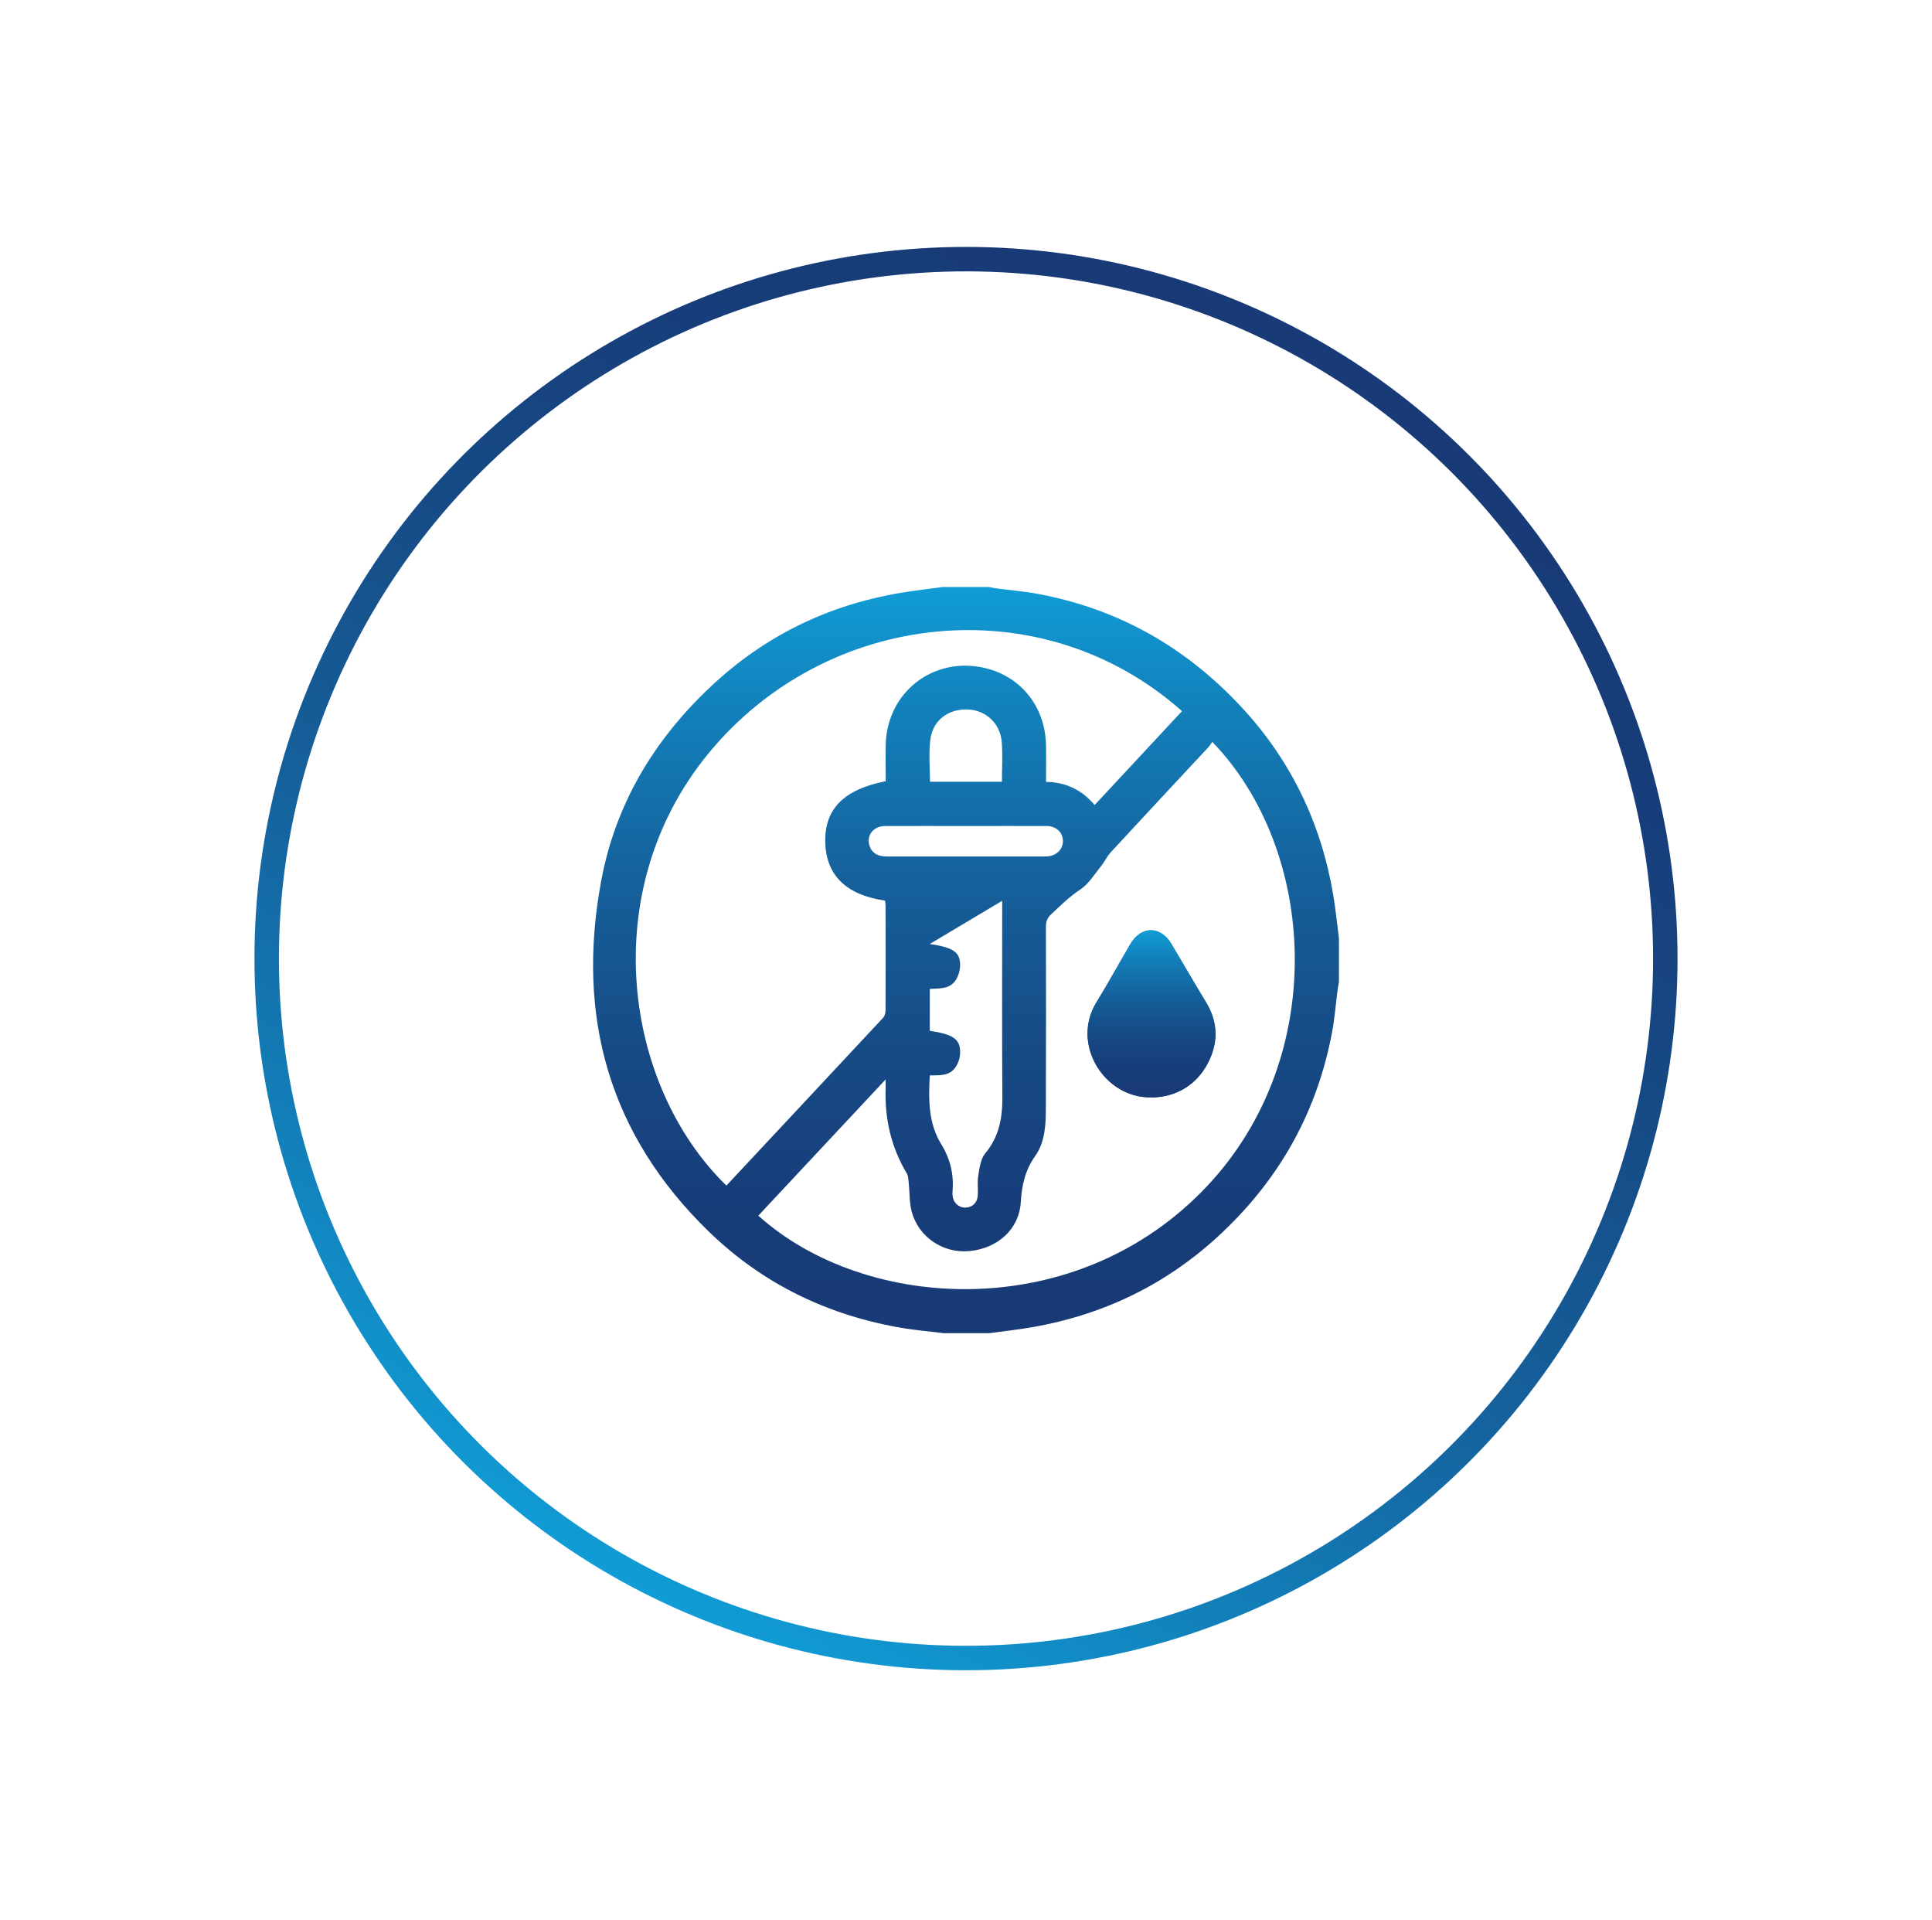 <svg xmlns="http://www.w3.org/2000/svg" fill="none" viewBox="0 0 158 157" height="157" width="158">
<circle stroke-width="2" stroke="url(#paint0_linear_22204_106)" transform="rotate(-152.741 79 78.379)" r="57.19" cy="78.379" cx="79"></circle>
<g clip-path="url(#clip0_22204_106)">
<path fill="url(#paint1_linear_22204_106)" d="M77.08 48C78.348 48 79.624 48 80.892 48C81.086 48.036 81.272 48.079 81.465 48.107C82.583 48.257 83.716 48.343 84.826 48.55C91.455 49.773 97.002 52.926 101.574 57.866C105.595 62.213 108.038 67.325 109.027 73.138C109.228 74.325 109.343 75.526 109.5 76.72V80.294C109.464 80.502 109.421 80.716 109.393 80.924C109.242 82.061 109.156 83.212 108.948 84.341C107.752 90.783 104.749 96.238 99.983 100.749C95.562 104.946 90.344 107.491 84.361 108.528C83.214 108.728 82.046 108.85 80.892 109.007H77.194C76.091 108.871 74.987 108.778 73.891 108.6C67.792 107.584 62.453 105.039 57.988 100.721C49.797 92.778 47.11 83.112 49.16 72.058C50.313 65.824 53.416 60.59 58.031 56.229C62.453 52.032 67.677 49.473 73.676 48.472C74.801 48.279 75.947 48.157 77.08 48ZM99.145 60.655C99.03 60.812 98.93 60.984 98.794 61.127C96.142 63.979 93.483 66.818 90.846 69.677C90.531 70.021 90.337 70.464 90.036 70.829C89.506 71.486 89.04 72.266 88.367 72.716C87.471 73.302 86.74 74.031 85.973 74.746C85.658 75.04 85.536 75.34 85.536 75.783C85.55 80.745 85.55 85.714 85.529 90.676C85.529 92.013 85.45 93.4 84.662 94.515C83.83 95.688 83.565 96.91 83.479 98.311C83.343 100.513 81.58 102.079 79.28 102.294C77.151 102.501 75.13 101.171 74.564 99.084C74.356 98.311 74.399 97.475 74.313 96.674C74.285 96.424 74.278 96.145 74.156 95.938C72.873 93.793 72.343 91.469 72.429 88.996C72.429 88.795 72.429 88.602 72.429 88.259C68.874 92.063 65.441 95.73 62.016 99.398C70.745 107.27 88.066 108.349 98.765 96.932C108.698 86.322 107.694 69.513 99.145 60.662V60.655ZM72.436 63.879C72.436 62.885 72.414 61.877 72.436 60.869C72.543 56.572 76.37 53.634 80.548 54.62C83.515 55.321 85.479 57.795 85.543 60.926C85.565 61.913 85.543 62.9 85.543 63.929C87.177 63.958 88.474 64.58 89.52 65.824C91.921 63.243 94.293 60.698 96.665 58.145C85.156 47.928 67.548 49.859 57.902 61.648C48.715 72.88 51.037 88.802 59.407 96.939C63.678 92.37 67.95 87.802 72.214 83.226C72.357 83.076 72.421 82.804 72.421 82.59C72.436 79.751 72.429 76.913 72.421 74.074C72.421 73.924 72.393 73.774 72.379 73.638C69.211 73.181 67.57 71.579 67.491 68.898C67.412 66.167 68.982 64.558 72.421 63.879H72.436ZM76.04 77.184C77.961 77.478 78.513 77.835 78.52 78.907C78.52 79.315 78.391 79.78 78.169 80.123C77.689 80.895 76.822 80.809 76.04 80.859V84.284C77.954 84.57 78.541 84.97 78.52 86.064C78.52 86.457 78.384 86.894 78.169 87.222C77.682 87.995 76.829 87.923 76.04 87.93C75.926 89.918 75.926 91.855 76.965 93.535C77.725 94.772 78.018 96.031 77.897 97.432C77.889 97.532 77.897 97.632 77.897 97.732C77.947 98.326 78.377 98.74 78.943 98.74C79.487 98.74 79.918 98.362 79.96 97.775C80.004 97.225 79.91 96.653 80.004 96.117C80.111 95.487 80.197 94.751 80.577 94.3C81.695 92.956 81.981 91.441 81.974 89.761C81.938 84.584 81.96 79.401 81.96 74.225C81.96 74.046 81.96 73.874 81.96 73.653M79.043 67.54C76.822 67.54 74.6 67.533 72.379 67.54C71.397 67.54 70.802 68.355 71.132 69.22C71.361 69.82 71.862 70.021 72.465 70.028C73.296 70.035 74.134 70.028 74.966 70.028C78.355 70.028 81.752 70.028 85.142 70.028C85.321 70.028 85.5 70.035 85.679 70.021C86.417 69.956 86.933 69.434 86.926 68.762C86.926 68.062 86.374 67.54 85.593 67.54C83.415 67.533 81.229 67.54 79.05 67.54H79.043ZM81.938 63.929C81.938 62.814 82.01 61.741 81.924 60.676C81.802 59.139 80.62 58.067 79.144 58.009C77.553 57.952 76.284 58.889 76.084 60.469C75.94 61.591 76.055 62.749 76.055 63.922H81.938V63.929Z"></path>
<path fill="url(#paint2_linear_22204_106)" d="M94.171 89.725C96.092 89.725 97.762 88.752 98.7 87.051C99.646 85.335 99.646 83.619 98.607 81.918C97.647 80.345 96.73 78.743 95.784 77.163C94.895 75.676 93.319 75.69 92.437 77.184C91.505 78.772 90.624 80.395 89.656 81.96C87.542 85.406 90.359 89.818 94.157 89.718L94.171 89.725Z"></path>
<path fill="url(#paint3_linear_22204_106)" d="M94.171 89.725C90.373 89.832 87.557 85.421 89.671 81.968C90.631 80.395 91.52 78.779 92.451 77.192C93.326 75.697 94.909 75.683 95.798 77.17C96.744 78.75 97.661 80.352 98.621 81.925C99.661 83.626 99.653 85.335 98.715 87.058C97.776 88.76 96.106 89.725 94.186 89.732L94.171 89.725Z"></path>
</g>
<defs>
<linearGradient gradientUnits="userSpaceOnUse" y2="20.189" x2="78.992" y1="136.573" x1="78.992" id="paint0_linear_22204_106">
<stop stop-color="#183A76"></stop>
<stop stop-color="#173E7A" offset="0.19"></stop>
<stop stop-color="#164C87" offset="0.4"></stop>
<stop stop-color="#15629D" offset="0.62"></stop>
<stop stop-color="#1281BB" offset="0.84"></stop>
<stop stop-color="#119CD5" offset="1"></stop>
</linearGradient>
<linearGradient gradientUnits="userSpaceOnUse" y2="48" x2="79" y1="109" x1="79" id="paint1_linear_22204_106">
<stop stop-color="#183A76"></stop>
<stop stop-color="#173E7A" offset="0.19"></stop>
<stop stop-color="#164C87" offset="0.4"></stop>
<stop stop-color="#15629D" offset="0.62"></stop>
<stop stop-color="#1281BB" offset="0.84"></stop>
<stop stop-color="#119CD5" offset="1"></stop>
</linearGradient>
<linearGradient gradientUnits="userSpaceOnUse" y2="76.055" x2="94.171" y1="89.725" x1="94.171" id="paint2_linear_22204_106">
<stop stop-color="#183A76"></stop>
<stop stop-color="#173E7A" offset="0.19"></stop>
<stop stop-color="#164C87" offset="0.4"></stop>
<stop stop-color="#15629D" offset="0.62"></stop>
<stop stop-color="#1281BB" offset="0.84"></stop>
<stop stop-color="#119CD5" offset="1"></stop>
</linearGradient>
<linearGradient gradientUnits="userSpaceOnUse" y2="76.055" x2="94.171" y1="89.725" x1="94.171" id="paint3_linear_22204_106">
<stop stop-color="#183A76"></stop>
<stop stop-color="#173E7A" offset="0.19"></stop>
<stop stop-color="#164C87" offset="0.4"></stop>
<stop stop-color="#15629D" offset="0.62"></stop>
<stop stop-color="#1281BB" offset="0.84"></stop>
<stop stop-color="#119CD5" offset="1"></stop>
</linearGradient>
<clipPath id="clip0_22204_106">
<rect transform="translate(48.5 48)" fill="white" height="61" width="61"></rect>
</clipPath>
</defs>
</svg>
